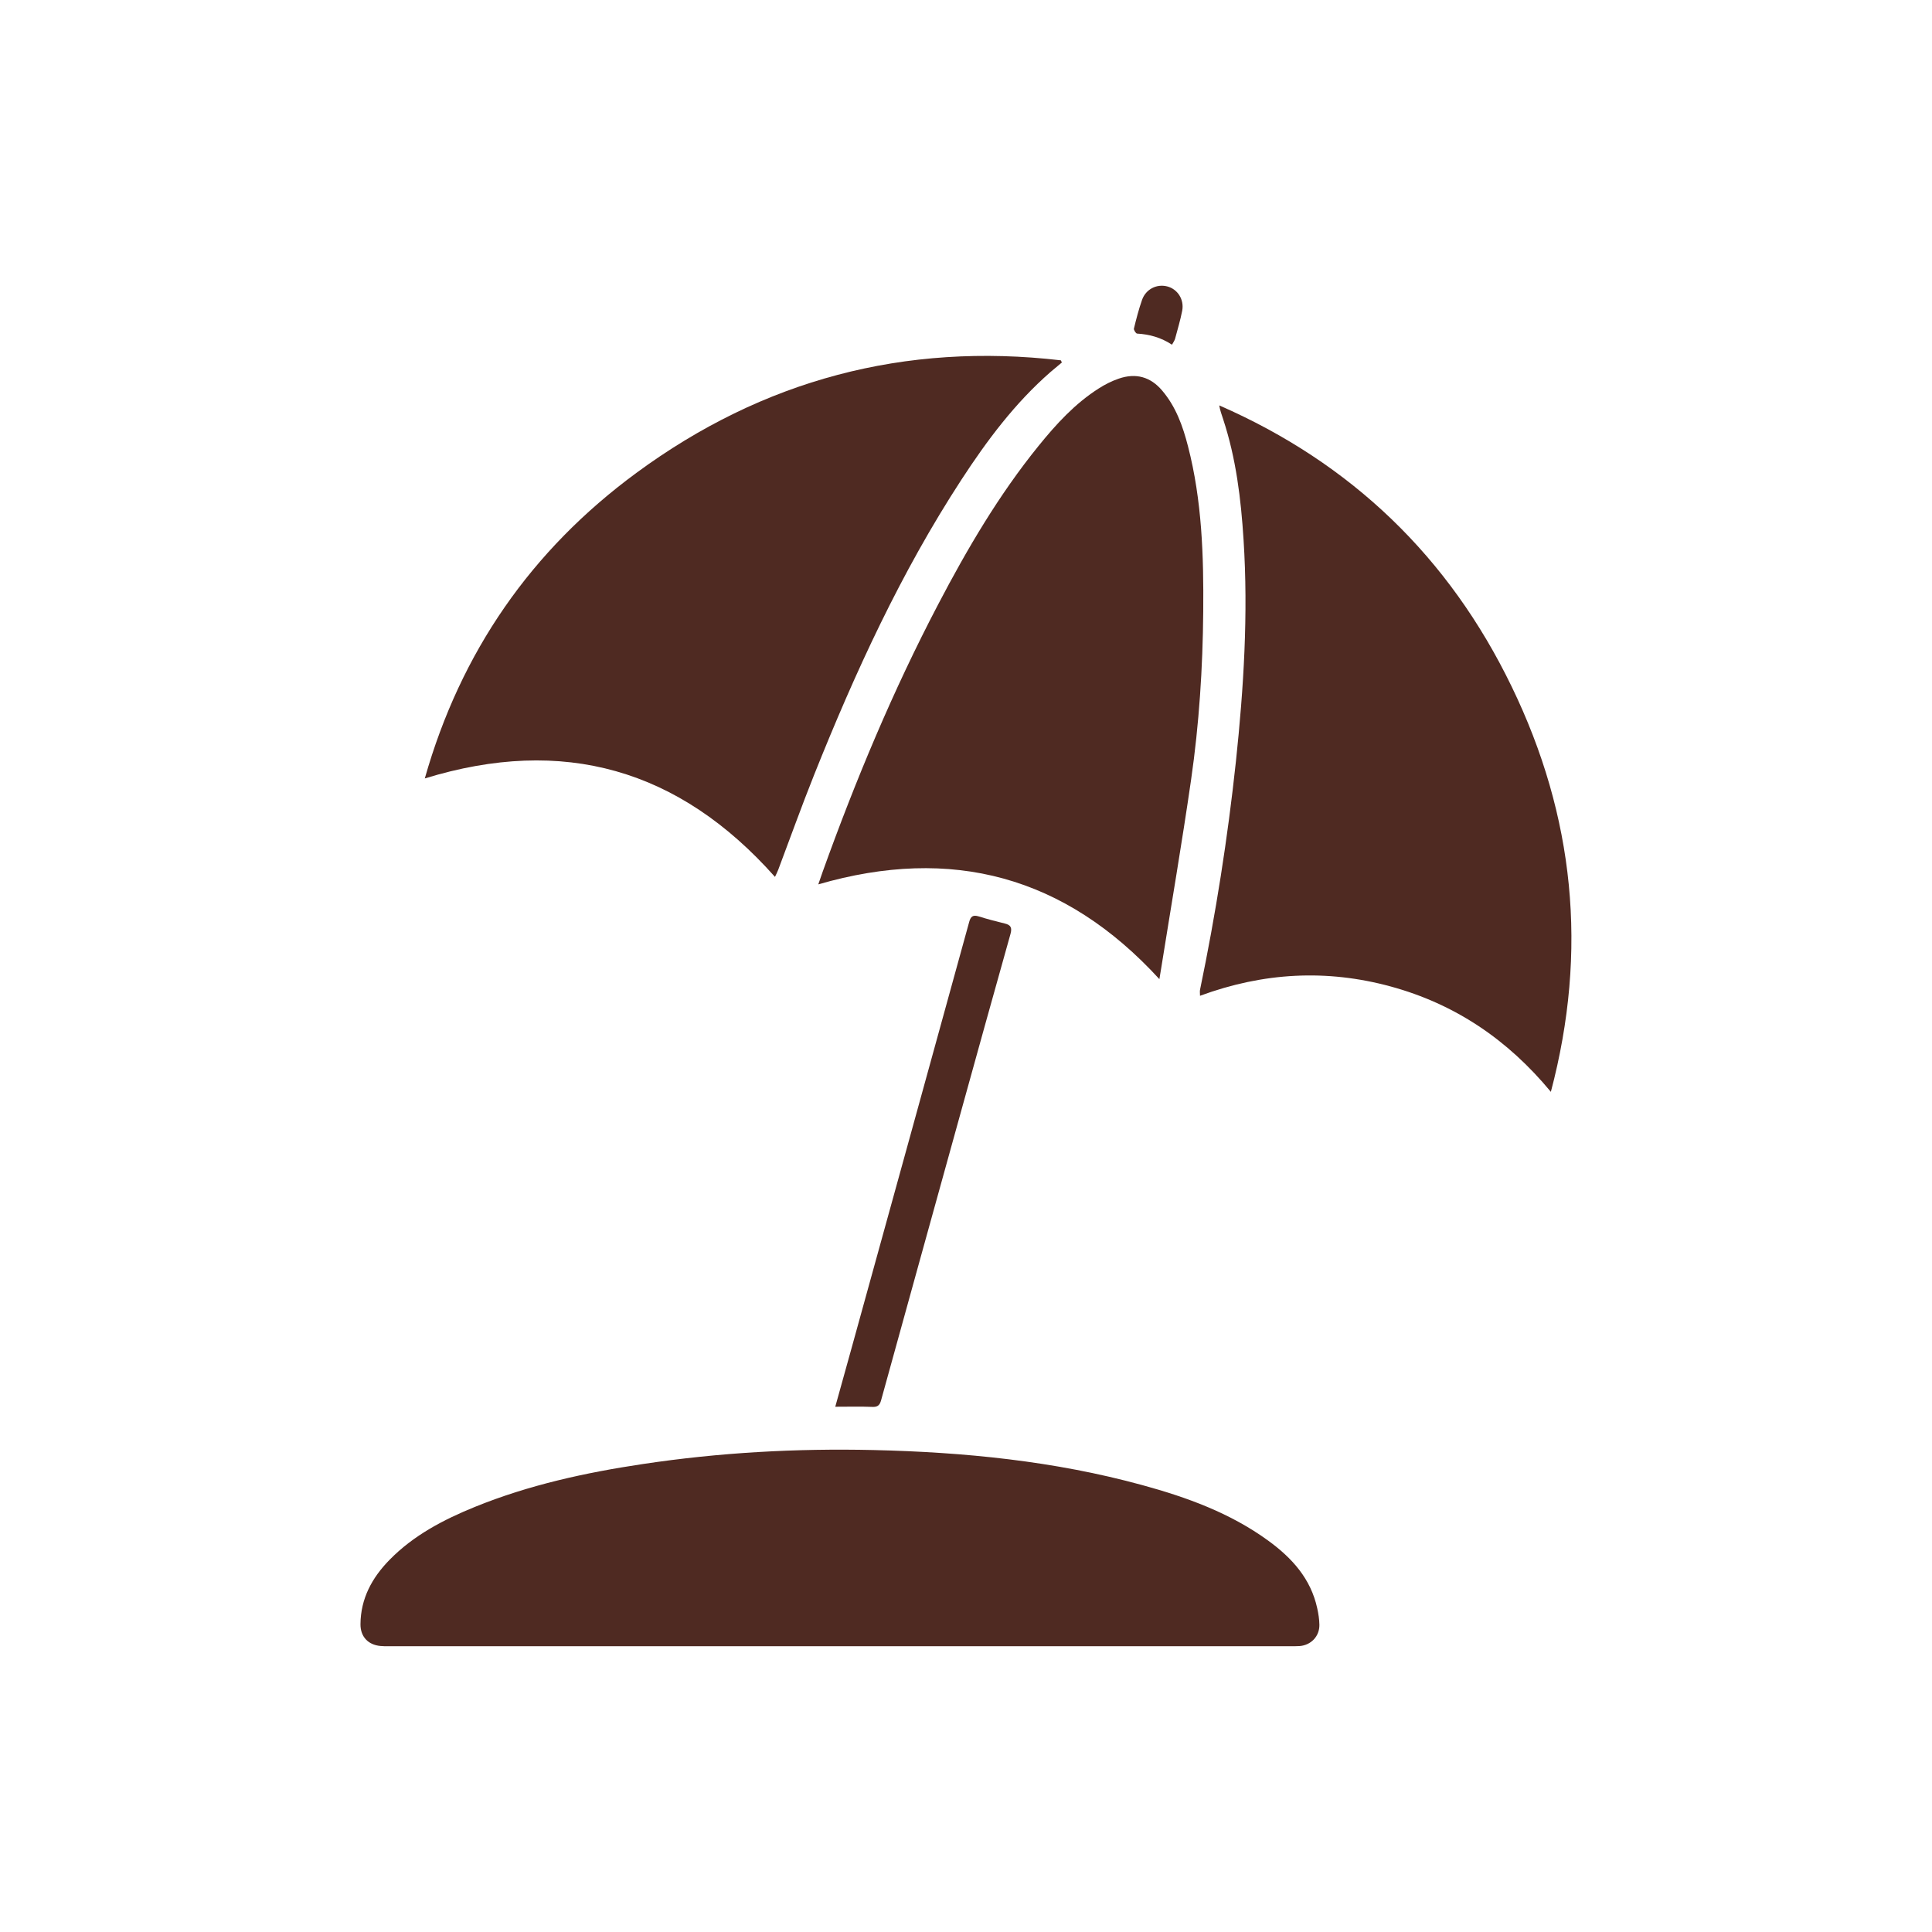 <svg viewBox="0 0 240 240" xmlns="http://www.w3.org/2000/svg" data-name="Layer 1" id="a">
  <defs>
    <style>
      .b {
        fill: #4f2a22;
      }
    </style>
  </defs>
  <path d="m104.36,204.5c-18.73,0-37.46,0-56.19,0-.3,0-.61,0-.91-.03-1.53-.14-2.49-1.16-2.48-2.7.02-3.18,1.43-5.77,3.59-7.98,3-3.07,6.72-5.01,10.63-6.6,6.7-2.72,13.7-4.25,20.84-5.32,9.51-1.43,19.07-1.96,28.67-1.74,11.27.26,22.45,1.36,33.37,4.35,5.56,1.52,10.95,3.47,15.67,6.91,2.93,2.13,5.28,4.71,6.08,8.39.15.68.26,1.37.27,2.06.02,1.43-1.04,2.53-2.46,2.64-.42.03-.85.02-1.27.02-18.61,0-37.22,0-55.82,0h0Z" class="b"></path>
  <path d="m192.66,135.64c-5.38-6.51-11.91-10.91-19.88-13.09-7.98-2.18-15.84-1.75-23.71,1.15,0-.31-.04-.53,0-.74,1.95-9.38,3.44-18.84,4.46-28.37.97-9.15,1.54-18.33.95-27.53-.32-5.08-.93-10.11-2.53-14.97-.18-.56-.39-1.1-.49-1.73,16.43,7.18,28.55,18.86,36.33,34.94,7.78,16.06,9.51,32.78,4.86,50.35Z" class="b"></path>
  <path d="m96.27,108.93c-11.9-13.4-26.28-17.53-43.5-12.23,4.46-15.71,13.23-28.36,26.29-37.96,15.73-11.57,33.34-16.23,52.72-13.98.04.09.09.18.13.27-.47.39-.94.78-1.41,1.18-4.42,3.86-7.89,8.5-11.07,13.38-7.51,11.52-13.21,23.94-18.3,36.67-1.56,3.9-2.97,7.85-4.45,11.77-.11.3-.27.59-.41.9Z" class="b"></path>
  <path d="m144.03,121.64c-11.73-12.82-25.8-16.59-42.38-11.78.19-.56.37-1.09.56-1.61,4.08-11.35,8.72-22.46,14.32-33.15,3.62-6.92,7.56-13.64,12.5-19.73,2.18-2.69,4.5-5.23,7.45-7.11.78-.5,1.63-.93,2.51-1.23,2.1-.72,3.93-.23,5.38,1.49,1.71,2.01,2.57,4.43,3.21,6.93,1.74,6.74,1.95,13.63,1.89,20.53-.06,6.99-.51,13.97-1.51,20.89-1.13,7.83-2.47,15.63-3.72,23.45-.07.41-.13.81-.22,1.33Z" class="b"></path>
  <path d="m103.76,174.75c.72-2.61,1.38-4.96,2.03-7.3,4.87-17.63,9.75-35.26,14.6-52.9.19-.71.47-.93,1.19-.71,1.06.33,2.15.62,3.23.88.76.18.93.52.72,1.29-2.11,7.5-4.19,15-6.27,22.51-3.27,11.81-6.55,23.62-9.81,35.44-.16.57-.4.84-1.07.81-1.47-.06-2.95-.02-4.62-.02Z" class="b"></path>
  <path d="m145.59,42.82c-1.37-.9-2.8-1.29-4.33-1.38-.15,0-.44-.45-.4-.62.29-1.2.6-2.4,1.01-3.57.47-1.33,1.83-2.01,3.13-1.67,1.28.33,2.12,1.62,1.86,3.01-.23,1.18-.58,2.34-.89,3.5-.07.24-.24.46-.38.73Z" class="b"></path>
</svg>